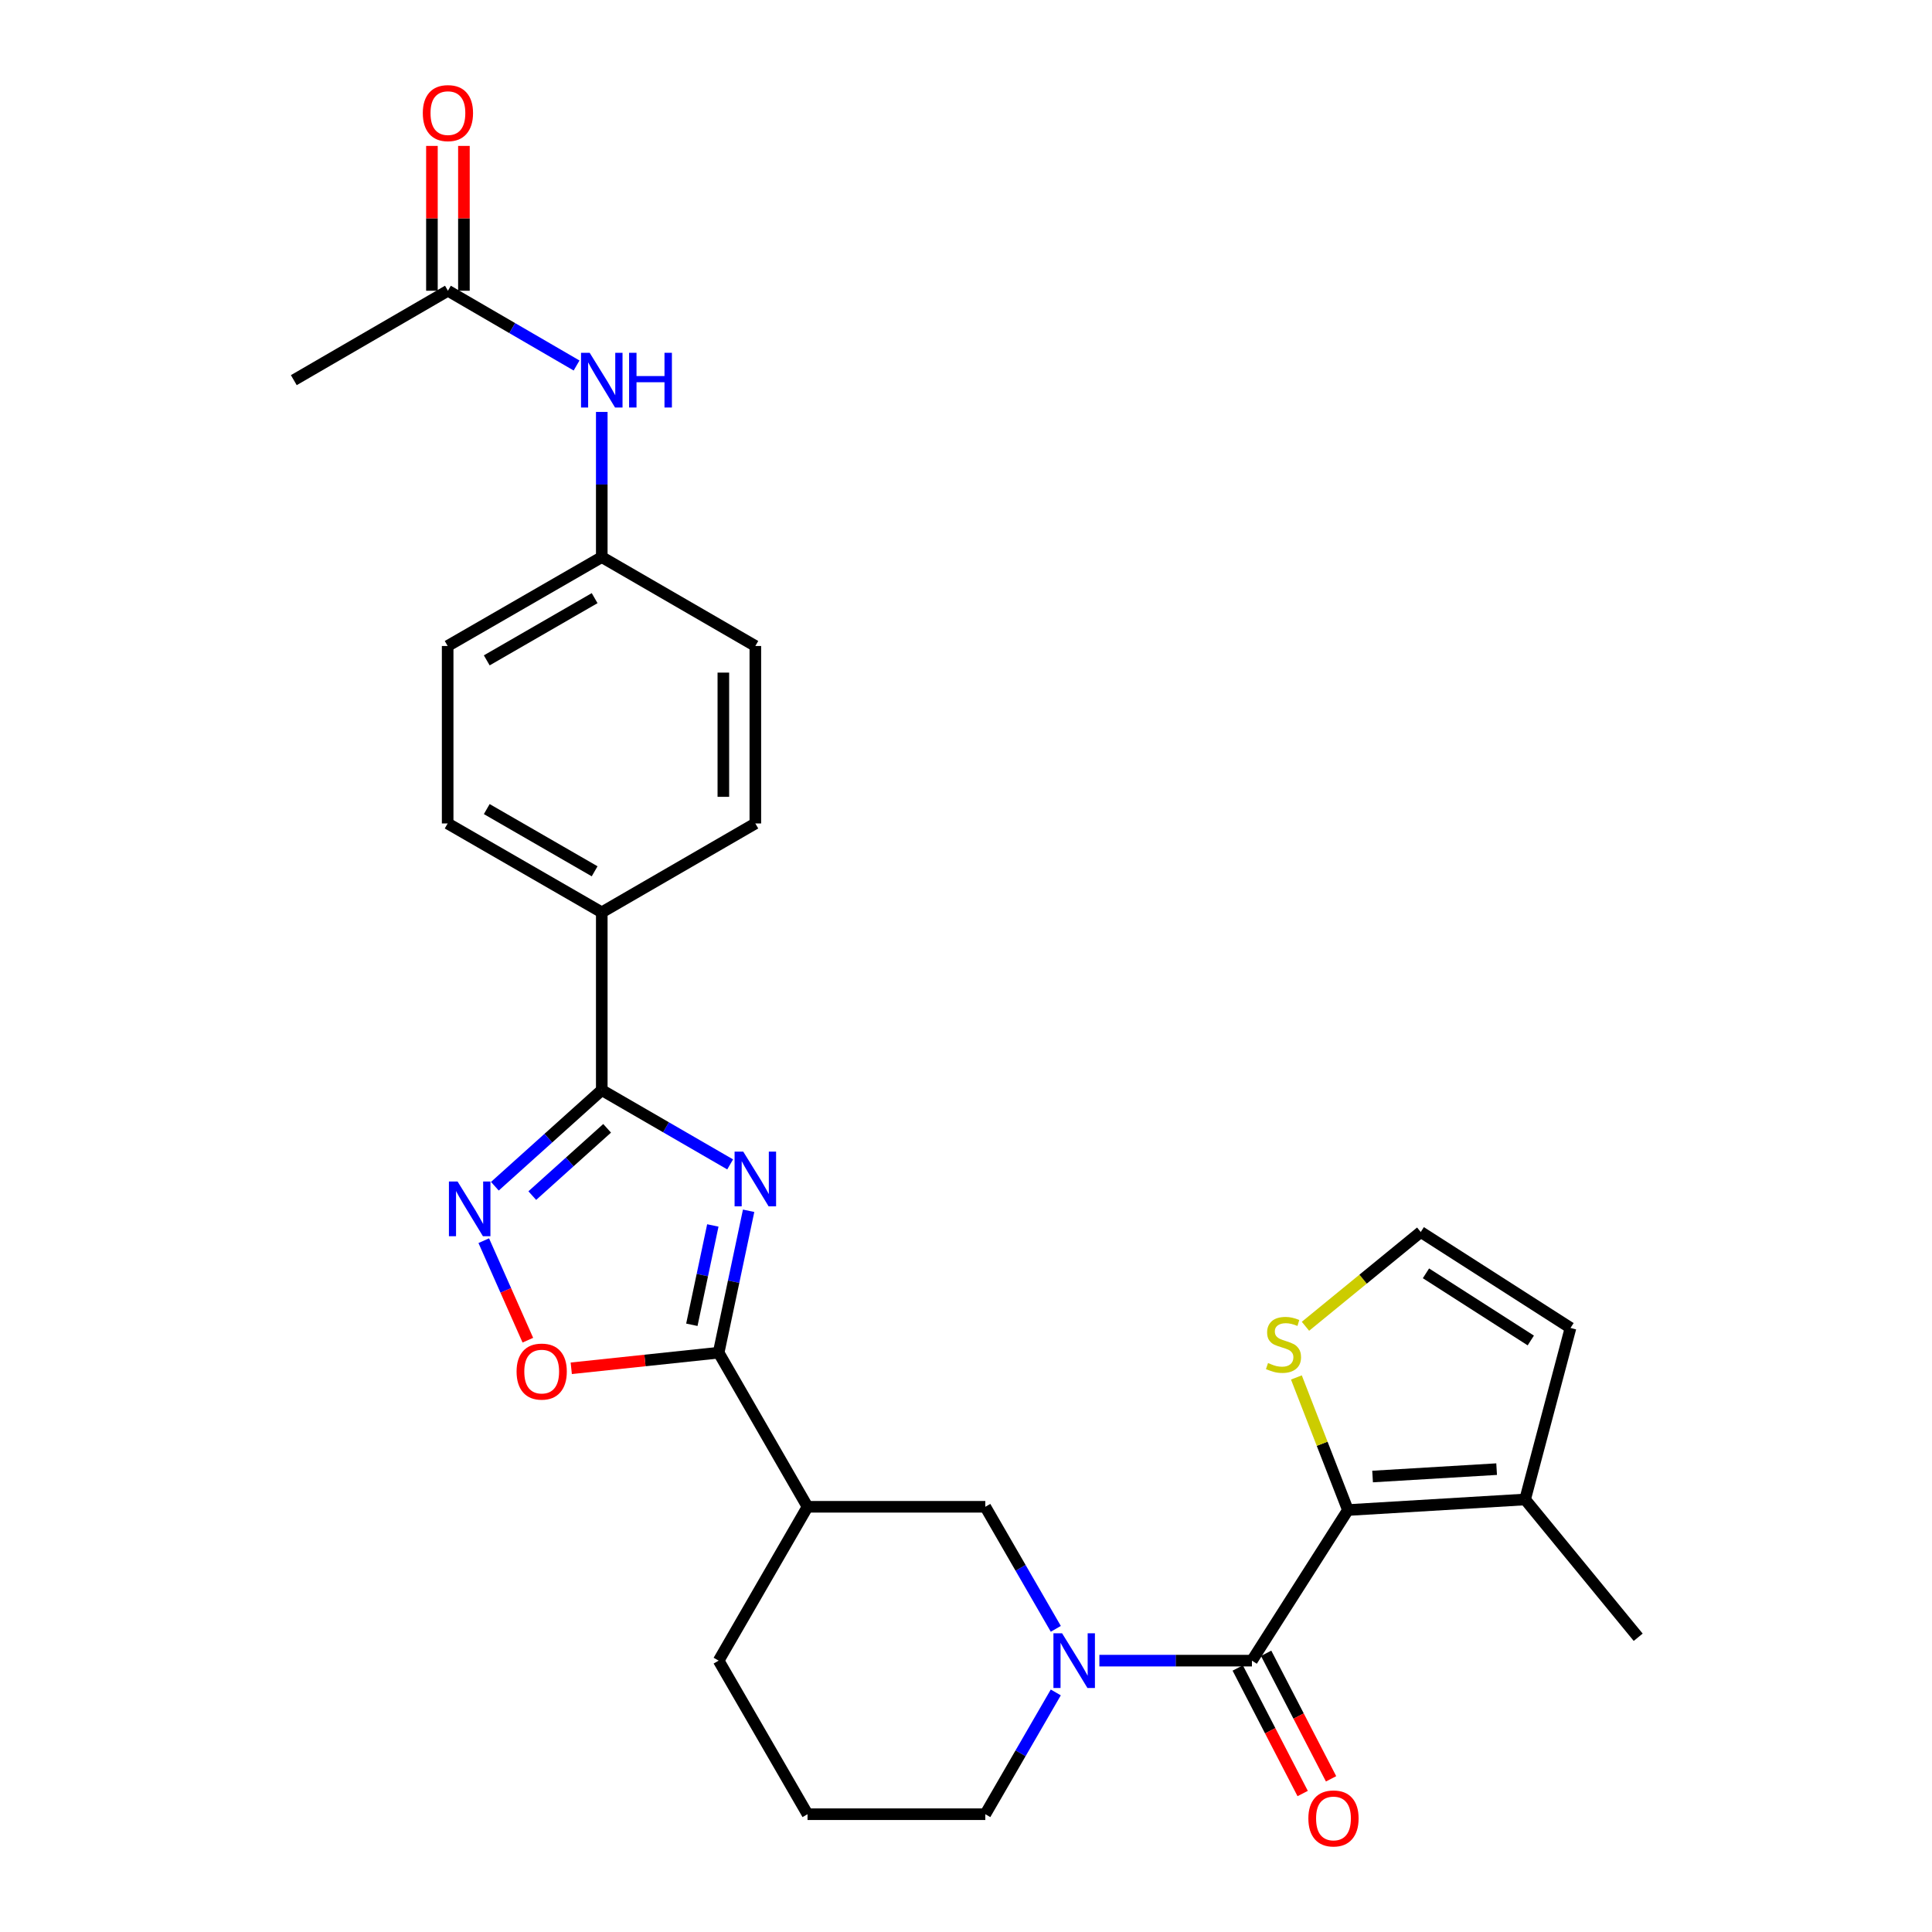 <?xml version='1.0' encoding='iso-8859-1'?>
<svg version='1.1' baseProfile='full'
              xmlns='http://www.w3.org/2000/svg'
                      xmlns:rdkit='http://www.rdkit.org/xml'
                      xmlns:xlink='http://www.w3.org/1999/xlink'
                  xml:space='preserve'
width='1000px' height='1000px' viewBox='0 0 1000 1000'>
<!-- END OF HEADER -->
<rect style='opacity:1.0;fill:#FFFFFF;stroke:none' width='1000' height='1000' x='0' y='0'> </rect>
<path class='bond-0' d='M 387.486,626.693 L 379.727,663.418' style='fill:none;fill-rule:evenodd;stroke:#0000FF;stroke-width:6px;stroke-linecap:butt;stroke-linejoin:miter;stroke-opacity:1' />
<path class='bond-0' d='M 379.727,663.418 L 371.969,700.143' style='fill:none;fill-rule:evenodd;stroke:#000000;stroke-width:6px;stroke-linecap:butt;stroke-linejoin:miter;stroke-opacity:1' />
<path class='bond-0' d='M 368.96,634.289 L 363.529,659.996' style='fill:none;fill-rule:evenodd;stroke:#0000FF;stroke-width:6px;stroke-linecap:butt;stroke-linejoin:miter;stroke-opacity:1' />
<path class='bond-0' d='M 363.529,659.996 L 358.099,685.703' style='fill:none;fill-rule:evenodd;stroke:#000000;stroke-width:6px;stroke-linecap:butt;stroke-linejoin:miter;stroke-opacity:1' />
<path class='bond-2' d='M 377.926,602.692 L 344.702,583.465' style='fill:none;fill-rule:evenodd;stroke:#0000FF;stroke-width:6px;stroke-linecap:butt;stroke-linejoin:miter;stroke-opacity:1' />
<path class='bond-2' d='M 344.702,583.465 L 311.477,564.239' style='fill:none;fill-rule:evenodd;stroke:#000000;stroke-width:6px;stroke-linecap:butt;stroke-linejoin:miter;stroke-opacity:1' />
<path class='bond-6' d='M 371.969,700.143 L 333.826,704.184' style='fill:none;fill-rule:evenodd;stroke:#000000;stroke-width:6px;stroke-linecap:butt;stroke-linejoin:miter;stroke-opacity:1' />
<path class='bond-6' d='M 333.826,704.184 L 295.682,708.225' style='fill:none;fill-rule:evenodd;stroke:#FF0000;stroke-width:6px;stroke-linecap:butt;stroke-linejoin:miter;stroke-opacity:1' />
<path class='bond-7' d='M 371.969,700.143 L 417.976,779.913' style='fill:none;fill-rule:evenodd;stroke:#000000;stroke-width:6px;stroke-linecap:butt;stroke-linejoin:miter;stroke-opacity:1' />
<path class='bond-1' d='M 647.999,859.546 L 608.517,859.546' style='fill:none;fill-rule:evenodd;stroke:#000000;stroke-width:6px;stroke-linecap:butt;stroke-linejoin:miter;stroke-opacity:1' />
<path class='bond-1' d='M 608.517,859.546 L 569.035,859.546' style='fill:none;fill-rule:evenodd;stroke:#0000FF;stroke-width:6px;stroke-linecap:butt;stroke-linejoin:miter;stroke-opacity:1' />
<path class='bond-3' d='M 647.999,859.546 L 697.675,781.597' style='fill:none;fill-rule:evenodd;stroke:#000000;stroke-width:6px;stroke-linecap:butt;stroke-linejoin:miter;stroke-opacity:1' />
<path class='bond-14' d='M 640.646,863.35 L 657.452,895.837' style='fill:none;fill-rule:evenodd;stroke:#000000;stroke-width:6px;stroke-linecap:butt;stroke-linejoin:miter;stroke-opacity:1' />
<path class='bond-14' d='M 657.452,895.837 L 674.258,928.325' style='fill:none;fill-rule:evenodd;stroke:#FF0000;stroke-width:6px;stroke-linecap:butt;stroke-linejoin:miter;stroke-opacity:1' />
<path class='bond-14' d='M 655.351,855.743 L 672.157,888.231' style='fill:none;fill-rule:evenodd;stroke:#000000;stroke-width:6px;stroke-linecap:butt;stroke-linejoin:miter;stroke-opacity:1' />
<path class='bond-14' d='M 672.157,888.231 L 688.963,920.718' style='fill:none;fill-rule:evenodd;stroke:#FF0000;stroke-width:6px;stroke-linecap:butt;stroke-linejoin:miter;stroke-opacity:1' />
<path class='bond-5' d='M 311.477,564.239 L 283.808,589.115' style='fill:none;fill-rule:evenodd;stroke:#000000;stroke-width:6px;stroke-linecap:butt;stroke-linejoin:miter;stroke-opacity:1' />
<path class='bond-5' d='M 283.808,589.115 L 256.14,613.992' style='fill:none;fill-rule:evenodd;stroke:#0000FF;stroke-width:6px;stroke-linecap:butt;stroke-linejoin:miter;stroke-opacity:1' />
<path class='bond-5' d='M 314.245,584.013 L 294.878,601.427' style='fill:none;fill-rule:evenodd;stroke:#000000;stroke-width:6px;stroke-linecap:butt;stroke-linejoin:miter;stroke-opacity:1' />
<path class='bond-5' d='M 294.878,601.427 L 275.51,618.84' style='fill:none;fill-rule:evenodd;stroke:#0000FF;stroke-width:6px;stroke-linecap:butt;stroke-linejoin:miter;stroke-opacity:1' />
<path class='bond-11' d='M 311.477,564.239 L 311.477,472.226' style='fill:none;fill-rule:evenodd;stroke:#000000;stroke-width:6px;stroke-linecap:butt;stroke-linejoin:miter;stroke-opacity:1' />
<path class='bond-9' d='M 697.675,781.597 L 789.394,776.124' style='fill:none;fill-rule:evenodd;stroke:#000000;stroke-width:6px;stroke-linecap:butt;stroke-linejoin:miter;stroke-opacity:1' />
<path class='bond-9' d='M 710.447,764.249 L 774.65,760.419' style='fill:none;fill-rule:evenodd;stroke:#000000;stroke-width:6px;stroke-linecap:butt;stroke-linejoin:miter;stroke-opacity:1' />
<path class='bond-10' d='M 697.675,781.597 L 684.342,747.28' style='fill:none;fill-rule:evenodd;stroke:#000000;stroke-width:6px;stroke-linecap:butt;stroke-linejoin:miter;stroke-opacity:1' />
<path class='bond-10' d='M 684.342,747.28 L 671.009,712.964' style='fill:none;fill-rule:evenodd;stroke:#CCCC00;stroke-width:6px;stroke-linecap:butt;stroke-linejoin:miter;stroke-opacity:1' />
<path class='bond-4' d='M 546.486,843.087 L 528.237,811.5' style='fill:none;fill-rule:evenodd;stroke:#0000FF;stroke-width:6px;stroke-linecap:butt;stroke-linejoin:miter;stroke-opacity:1' />
<path class='bond-4' d='M 528.237,811.5 L 509.989,779.913' style='fill:none;fill-rule:evenodd;stroke:#000000;stroke-width:6px;stroke-linecap:butt;stroke-linejoin:miter;stroke-opacity:1' />
<path class='bond-30' d='M 546.47,876.002 L 528.229,907.517' style='fill:none;fill-rule:evenodd;stroke:#0000FF;stroke-width:6px;stroke-linecap:butt;stroke-linejoin:miter;stroke-opacity:1' />
<path class='bond-30' d='M 528.229,907.517 L 509.989,939.032' style='fill:none;fill-rule:evenodd;stroke:#000000;stroke-width:6px;stroke-linecap:butt;stroke-linejoin:miter;stroke-opacity:1' />
<path class='bond-28' d='M 250.395,642.176 L 261.805,667.926' style='fill:none;fill-rule:evenodd;stroke:#0000FF;stroke-width:6px;stroke-linecap:butt;stroke-linejoin:miter;stroke-opacity:1' />
<path class='bond-28' d='M 261.805,667.926 L 273.214,693.676' style='fill:none;fill-rule:evenodd;stroke:#FF0000;stroke-width:6px;stroke-linecap:butt;stroke-linejoin:miter;stroke-opacity:1' />
<path class='bond-8' d='M 417.976,779.913 L 509.989,779.913' style='fill:none;fill-rule:evenodd;stroke:#000000;stroke-width:6px;stroke-linecap:butt;stroke-linejoin:miter;stroke-opacity:1' />
<path class='bond-24' d='M 417.976,779.913 L 371.969,859.546' style='fill:none;fill-rule:evenodd;stroke:#000000;stroke-width:6px;stroke-linecap:butt;stroke-linejoin:miter;stroke-opacity:1' />
<path class='bond-16' d='M 789.394,776.124 L 812.893,687.339' style='fill:none;fill-rule:evenodd;stroke:#000000;stroke-width:6px;stroke-linecap:butt;stroke-linejoin:miter;stroke-opacity:1' />
<path class='bond-25' d='M 789.394,776.124 L 847.927,847.442' style='fill:none;fill-rule:evenodd;stroke:#000000;stroke-width:6px;stroke-linecap:butt;stroke-linejoin:miter;stroke-opacity:1' />
<path class='bond-12' d='M 675.708,686.48 L 705.542,662.081' style='fill:none;fill-rule:evenodd;stroke:#CCCC00;stroke-width:6px;stroke-linecap:butt;stroke-linejoin:miter;stroke-opacity:1' />
<path class='bond-12' d='M 705.542,662.081 L 735.376,637.682' style='fill:none;fill-rule:evenodd;stroke:#000000;stroke-width:6px;stroke-linecap:butt;stroke-linejoin:miter;stroke-opacity:1' />
<path class='bond-18' d='M 311.477,472.226 L 231.706,426.219' style='fill:none;fill-rule:evenodd;stroke:#000000;stroke-width:6px;stroke-linecap:butt;stroke-linejoin:miter;stroke-opacity:1' />
<path class='bond-18' d='M 307.782,450.983 L 251.943,418.779' style='fill:none;fill-rule:evenodd;stroke:#000000;stroke-width:6px;stroke-linecap:butt;stroke-linejoin:miter;stroke-opacity:1' />
<path class='bond-19' d='M 311.477,472.226 L 390.962,426.219' style='fill:none;fill-rule:evenodd;stroke:#000000;stroke-width:6px;stroke-linecap:butt;stroke-linejoin:miter;stroke-opacity:1' />
<path class='bond-31' d='M 735.376,637.682 L 812.893,687.339' style='fill:none;fill-rule:evenodd;stroke:#000000;stroke-width:6px;stroke-linecap:butt;stroke-linejoin:miter;stroke-opacity:1' />
<path class='bond-31' d='M 738.073,659.071 L 792.336,693.831' style='fill:none;fill-rule:evenodd;stroke:#000000;stroke-width:6px;stroke-linecap:butt;stroke-linejoin:miter;stroke-opacity:1' />
<path class='bond-13' d='M 231.844,150.484 L 265.139,169.835' style='fill:none;fill-rule:evenodd;stroke:#000000;stroke-width:6px;stroke-linecap:butt;stroke-linejoin:miter;stroke-opacity:1' />
<path class='bond-13' d='M 265.139,169.835 L 298.434,189.186' style='fill:none;fill-rule:evenodd;stroke:#0000FF;stroke-width:6px;stroke-linecap:butt;stroke-linejoin:miter;stroke-opacity:1' />
<path class='bond-17' d='M 240.122,150.484 L 240.122,113.003' style='fill:none;fill-rule:evenodd;stroke:#000000;stroke-width:6px;stroke-linecap:butt;stroke-linejoin:miter;stroke-opacity:1' />
<path class='bond-17' d='M 240.122,113.003 L 240.122,75.523' style='fill:none;fill-rule:evenodd;stroke:#FF0000;stroke-width:6px;stroke-linecap:butt;stroke-linejoin:miter;stroke-opacity:1' />
<path class='bond-17' d='M 223.566,150.484 L 223.566,113.003' style='fill:none;fill-rule:evenodd;stroke:#000000;stroke-width:6px;stroke-linecap:butt;stroke-linejoin:miter;stroke-opacity:1' />
<path class='bond-17' d='M 223.566,113.003 L 223.566,75.523' style='fill:none;fill-rule:evenodd;stroke:#FF0000;stroke-width:6px;stroke-linecap:butt;stroke-linejoin:miter;stroke-opacity:1' />
<path class='bond-27' d='M 231.844,150.484 L 152.073,196.767' style='fill:none;fill-rule:evenodd;stroke:#000000;stroke-width:6px;stroke-linecap:butt;stroke-linejoin:miter;stroke-opacity:1' />
<path class='bond-15' d='M 311.477,213.216 L 311.477,250.786' style='fill:none;fill-rule:evenodd;stroke:#0000FF;stroke-width:6px;stroke-linecap:butt;stroke-linejoin:miter;stroke-opacity:1' />
<path class='bond-15' d='M 311.477,250.786 L 311.477,288.356' style='fill:none;fill-rule:evenodd;stroke:#000000;stroke-width:6px;stroke-linecap:butt;stroke-linejoin:miter;stroke-opacity:1' />
<path class='bond-23' d='M 231.706,426.219 L 231.706,334.363' style='fill:none;fill-rule:evenodd;stroke:#000000;stroke-width:6px;stroke-linecap:butt;stroke-linejoin:miter;stroke-opacity:1' />
<path class='bond-22' d='M 390.962,426.219 L 390.962,334.363' style='fill:none;fill-rule:evenodd;stroke:#000000;stroke-width:6px;stroke-linecap:butt;stroke-linejoin:miter;stroke-opacity:1' />
<path class='bond-22' d='M 374.407,412.441 L 374.407,348.141' style='fill:none;fill-rule:evenodd;stroke:#000000;stroke-width:6px;stroke-linecap:butt;stroke-linejoin:miter;stroke-opacity:1' />
<path class='bond-20' d='M 311.477,288.356 L 390.962,334.363' style='fill:none;fill-rule:evenodd;stroke:#000000;stroke-width:6px;stroke-linecap:butt;stroke-linejoin:miter;stroke-opacity:1' />
<path class='bond-29' d='M 311.477,288.356 L 231.706,334.363' style='fill:none;fill-rule:evenodd;stroke:#000000;stroke-width:6px;stroke-linecap:butt;stroke-linejoin:miter;stroke-opacity:1' />
<path class='bond-29' d='M 307.782,309.599 L 251.943,341.803' style='fill:none;fill-rule:evenodd;stroke:#000000;stroke-width:6px;stroke-linecap:butt;stroke-linejoin:miter;stroke-opacity:1' />
<path class='bond-21' d='M 509.989,939.032 L 417.976,939.032' style='fill:none;fill-rule:evenodd;stroke:#000000;stroke-width:6px;stroke-linecap:butt;stroke-linejoin:miter;stroke-opacity:1' />
<path class='bond-26' d='M 371.969,859.546 L 417.976,939.032' style='fill:none;fill-rule:evenodd;stroke:#000000;stroke-width:6px;stroke-linecap:butt;stroke-linejoin:miter;stroke-opacity:1' />
<path  class='atom-0' d='M 384.702 596.076
L 393.982 611.076
Q 394.902 612.556, 396.382 615.236
Q 397.862 617.916, 397.942 618.076
L 397.942 596.076
L 401.702 596.076
L 401.702 624.396
L 397.822 624.396
L 387.862 607.996
Q 386.702 606.076, 385.462 603.876
Q 384.262 601.676, 383.902 600.996
L 383.902 624.396
L 380.222 624.396
L 380.222 596.076
L 384.702 596.076
' fill='#0000FF'/>
<path  class='atom-5' d='M 549.735 845.386
L 559.015 860.386
Q 559.935 861.866, 561.415 864.546
Q 562.895 867.226, 562.975 867.386
L 562.975 845.386
L 566.735 845.386
L 566.735 873.706
L 562.855 873.706
L 552.895 857.306
Q 551.735 855.386, 550.495 853.186
Q 549.295 850.986, 548.935 850.306
L 548.935 873.706
L 545.255 873.706
L 545.255 845.386
L 549.735 845.386
' fill='#0000FF'/>
<path  class='atom-6' d='M 236.842 611.555
L 246.122 626.555
Q 247.042 628.035, 248.522 630.715
Q 250.002 633.395, 250.082 633.555
L 250.082 611.555
L 253.842 611.555
L 253.842 639.875
L 249.962 639.875
L 240.002 623.475
Q 238.842 621.555, 237.602 619.355
Q 236.402 617.155, 236.042 616.475
L 236.042 639.875
L 232.362 639.875
L 232.362 611.555
L 236.842 611.555
' fill='#0000FF'/>
<path  class='atom-7' d='M 267.379 709.926
Q 267.379 703.126, 270.739 699.326
Q 274.099 695.526, 280.379 695.526
Q 286.659 695.526, 290.019 699.326
Q 293.379 703.126, 293.379 709.926
Q 293.379 716.806, 289.979 720.726
Q 286.579 724.606, 280.379 724.606
Q 274.139 724.606, 270.739 720.726
Q 267.379 716.846, 267.379 709.926
M 280.379 721.406
Q 284.699 721.406, 287.019 718.526
Q 289.379 715.606, 289.379 709.926
Q 289.379 704.366, 287.019 701.566
Q 284.699 698.726, 280.379 698.726
Q 276.059 698.726, 273.699 701.526
Q 271.379 704.326, 271.379 709.926
Q 271.379 715.646, 273.699 718.526
Q 276.059 721.406, 280.379 721.406
' fill='#FF0000'/>
<path  class='atom-11' d='M 656.334 705.503
Q 656.654 705.623, 657.974 706.183
Q 659.294 706.743, 660.734 707.103
Q 662.214 707.423, 663.654 707.423
Q 666.334 707.423, 667.894 706.143
Q 669.454 704.823, 669.454 702.543
Q 669.454 700.983, 668.654 700.023
Q 667.894 699.063, 666.694 698.543
Q 665.494 698.023, 663.494 697.423
Q 660.974 696.663, 659.454 695.943
Q 657.974 695.223, 656.894 693.703
Q 655.854 692.183, 655.854 689.623
Q 655.854 686.063, 658.254 683.863
Q 660.694 681.663, 665.494 681.663
Q 668.774 681.663, 672.494 683.223
L 671.574 686.303
Q 668.174 684.903, 665.614 684.903
Q 662.854 684.903, 661.334 686.063
Q 659.814 687.183, 659.854 689.143
Q 659.854 690.663, 660.614 691.583
Q 661.414 692.503, 662.534 693.023
Q 663.694 693.543, 665.614 694.143
Q 668.174 694.943, 669.694 695.743
Q 671.214 696.543, 672.294 698.183
Q 673.414 699.783, 673.414 702.543
Q 673.414 706.463, 670.774 708.583
Q 668.174 710.663, 663.814 710.663
Q 661.294 710.663, 659.374 710.103
Q 657.494 709.583, 655.254 708.663
L 656.334 705.503
' fill='#CCCC00'/>
<path  class='atom-15' d='M 677.207 941.218
Q 677.207 934.418, 680.567 930.618
Q 683.927 926.818, 690.207 926.818
Q 696.487 926.818, 699.847 930.618
Q 703.207 934.418, 703.207 941.218
Q 703.207 948.098, 699.807 952.018
Q 696.407 955.898, 690.207 955.898
Q 683.967 955.898, 680.567 952.018
Q 677.207 948.138, 677.207 941.218
M 690.207 952.698
Q 694.527 952.698, 696.847 949.818
Q 699.207 946.898, 699.207 941.218
Q 699.207 935.658, 696.847 932.858
Q 694.527 930.018, 690.207 930.018
Q 685.887 930.018, 683.527 932.818
Q 681.207 935.618, 681.207 941.218
Q 681.207 946.938, 683.527 949.818
Q 685.887 952.698, 690.207 952.698
' fill='#FF0000'/>
<path  class='atom-16' d='M 305.217 182.607
L 314.497 197.607
Q 315.417 199.087, 316.897 201.767
Q 318.377 204.447, 318.457 204.607
L 318.457 182.607
L 322.217 182.607
L 322.217 210.927
L 318.337 210.927
L 308.377 194.527
Q 307.217 192.607, 305.977 190.407
Q 304.777 188.207, 304.417 187.527
L 304.417 210.927
L 300.737 210.927
L 300.737 182.607
L 305.217 182.607
' fill='#0000FF'/>
<path  class='atom-16' d='M 325.617 182.607
L 329.457 182.607
L 329.457 194.647
L 343.937 194.647
L 343.937 182.607
L 347.777 182.607
L 347.777 210.927
L 343.937 210.927
L 343.937 197.847
L 329.457 197.847
L 329.457 210.927
L 325.617 210.927
L 325.617 182.607
' fill='#0000FF'/>
<path  class='atom-18' d='M 218.844 58.542
Q 218.844 51.742, 222.204 47.942
Q 225.564 44.142, 231.844 44.142
Q 238.124 44.142, 241.484 47.942
Q 244.844 51.742, 244.844 58.542
Q 244.844 65.422, 241.444 69.342
Q 238.044 73.222, 231.844 73.222
Q 225.604 73.222, 222.204 69.342
Q 218.844 65.462, 218.844 58.542
M 231.844 70.022
Q 236.164 70.022, 238.484 67.142
Q 240.844 64.222, 240.844 58.542
Q 240.844 52.982, 238.484 50.182
Q 236.164 47.342, 231.844 47.342
Q 227.524 47.342, 225.164 50.142
Q 222.844 52.942, 222.844 58.542
Q 222.844 64.262, 225.164 67.142
Q 227.524 70.022, 231.844 70.022
' fill='#FF0000'/>
</svg>
